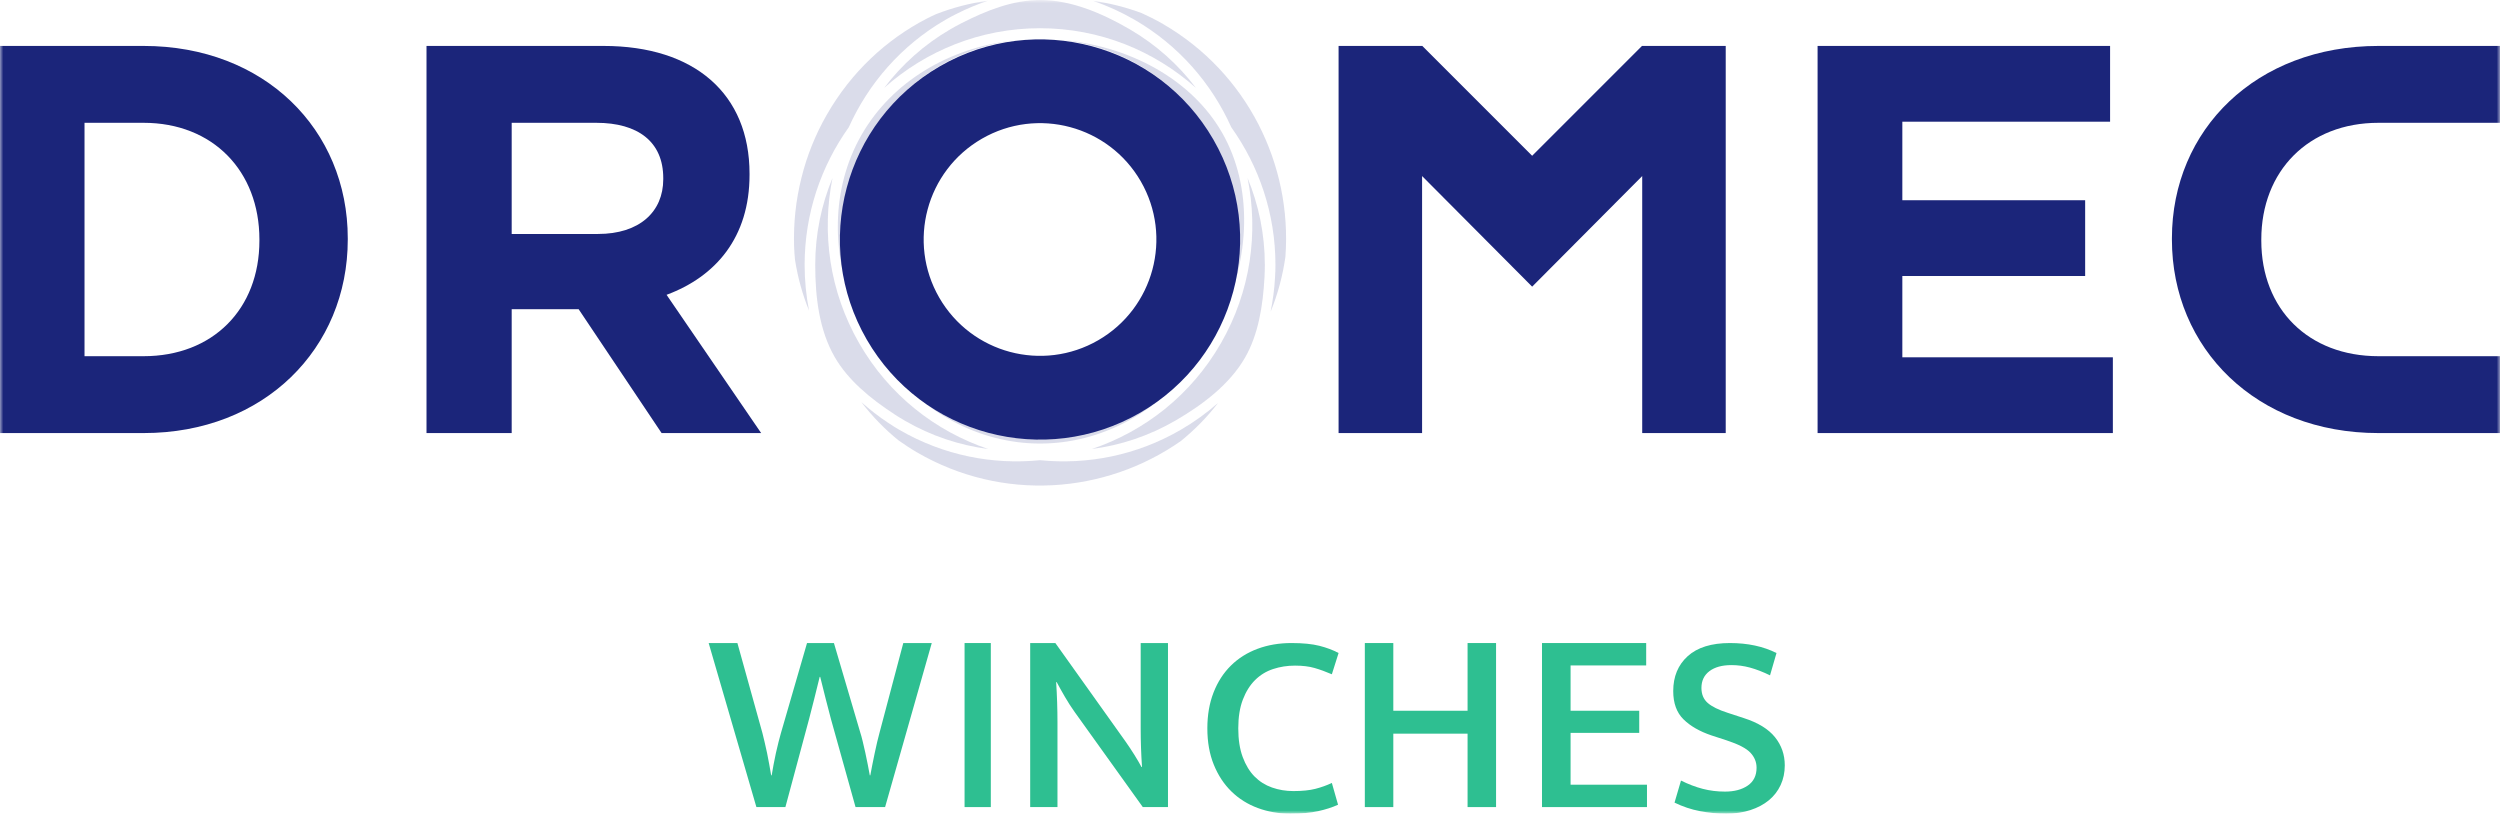 <?xml version="1.0" encoding="UTF-8"?>
<svg width="381px" height="124px" viewBox="0 0 381 124" version="1.1" xmlns="http://www.w3.org/2000/svg" xmlns:xlink="http://www.w3.org/1999/xlink">
    <title>Component / Logo Winches</title>
    <defs>
        <polygon id="path-1" points="0 124 381 124 381 0 0 0"></polygon>
    </defs>
    <g id="Component-/-Logo-Winches" stroke="none" stroke-width="1" fill="none" fill-rule="evenodd">
        <g id="Group-17">
            <path d="M112.381,98 L116.198,111.731 C116.28,112.075 116.386,112.517 116.52,113.059 C116.653,113.602 116.781,114.17 116.902,114.766 C117.022,115.36 117.136,115.956 117.243,116.551 C117.35,117.147 117.444,117.683 117.525,118.158 L117.604,118.158 C117.686,117.683 117.779,117.147 117.887,116.551 C117.993,115.956 118.115,115.36 118.248,114.766 C118.381,114.17 118.516,113.608 118.649,113.08 C118.784,112.551 118.904,112.101 119.011,111.731 L122.991,98 L127.09,98 L131.109,111.651 C131.216,111.968 131.336,112.405 131.47,112.96 C131.604,113.516 131.738,114.099 131.873,114.706 C132.006,115.314 132.133,115.929 132.254,116.551 C132.375,117.173 132.475,117.709 132.556,118.158 L132.635,118.158 C132.717,117.683 132.817,117.154 132.938,116.571 C133.058,115.99 133.178,115.401 133.299,114.805 C133.42,114.211 133.547,113.636 133.681,113.08 C133.815,112.524 133.935,112.049 134.044,111.651 L137.661,98 L142,98 L134.888,123 L130.385,123 L126.648,109.627 C126.353,108.517 126.078,107.458 125.823,106.453 C125.568,105.447 125.295,104.349 124.999,103.158 L124.92,103.158 C124.625,104.349 124.357,105.435 124.115,106.412 C123.875,107.392 123.607,108.436 123.312,109.548 L119.694,123 L115.275,123 L108,98 L112.381,98 Z" id="Fill-1" fill="#2EBF91"></path>
            <mask id="mask-2" fill="white">
                <use xlink:href="#path-1"></use>
            </mask>
            <g id="Clip-4"></g>
            <polygon id="Fill-3" fill="#2EBF91" mask="url(#mask-2)" points="147 123 151 123 151 98 147 98"></polygon>
            <path d="M157,98 L160.836,98 L171.499,112.96 C171.983,113.649 172.44,114.336 172.871,115.024 C173.301,115.712 173.666,116.334 173.962,116.889 L174.042,116.889 C173.908,114.932 173.841,112.98 173.841,111.035 L173.841,105.143 L173.841,98 L178,98 L178,123 L174.163,123 L163.784,108.517 C163.272,107.803 162.774,107.029 162.29,106.195 C161.806,105.361 161.388,104.614 161.038,103.953 L160.958,103.953 C161.091,106.016 161.159,108.06 161.159,110.083 L161.159,116.175 L161.159,123 L157,123 L157,98 Z" id="Fill-5" fill="#2EBF91" mask="url(#mask-2)"></path>
            <path d="M197.115,120.56 C198.453,120.56 199.568,120.447 200.455,120.221 C201.343,119.994 202.183,119.695 202.975,119.321 L203.919,122.641 C203.043,123.04 202.034,123.367 200.885,123.619 C199.738,123.872 198.33,124 196.664,124 C194.889,124 193.228,123.715 191.685,123.141 C190.142,122.568 188.803,121.728 187.669,120.62 C186.534,119.514 185.64,118.154 184.984,116.54 C184.328,114.927 184,113.079 184,111 C184,108.973 184.316,107.153 184.944,105.54 C185.571,103.927 186.454,102.559 187.586,101.44 C188.72,100.32 190.073,99.466 191.644,98.88 C193.215,98.294 194.944,98 196.828,98 C198.549,98 199.964,98.14 201.071,98.419 C202.176,98.7 203.154,99.067 204,99.52 L202.975,102.759 C202.047,102.36 201.166,102.04 200.333,101.8 C199.498,101.559 198.508,101.44 197.36,101.44 C196.185,101.44 195.072,101.613 194.021,101.961 C192.969,102.306 192.054,102.867 191.275,103.639 C190.496,104.414 189.874,105.407 189.41,106.62 C188.945,107.834 188.713,109.294 188.713,111 C188.713,112.707 188.939,114.167 189.391,115.38 C189.841,116.594 190.441,117.579 191.194,118.341 C191.944,119.1 192.833,119.66 193.858,120.019 C194.882,120.38 195.967,120.56 197.115,120.56" id="Fill-6" fill="#2EBF91" mask="url(#mask-2)"></path>
            <polygon id="Fill-7" fill="#2EBF91" mask="url(#mask-2)" points="208 123 208 98 212.34 98 212.34 108.318 223.658 108.318 223.658 98 228 98 228 123 223.658 123 223.658 111.81 212.34 111.81 212.34 123"></polygon>
            <polygon id="Fill-8" fill="#2EBF91" mask="url(#mask-2)" points="235 98 250.878 98 250.878 101.412 239.356 101.412 239.356 108.318 249.819 108.318 249.819 111.69 239.356 111.69 239.356 119.588 251 119.588 251 123 235 123"></polygon>
            <path d="M263.638,98 C266.346,98 268.713,98.507 270.738,99.521 L269.752,102.921 C268.649,102.387 267.628,101.993 266.696,101.74 C265.761,101.487 264.822,101.361 263.874,101.361 C262.454,101.361 261.337,101.668 260.523,102.28 C259.707,102.893 259.299,103.747 259.299,104.841 C259.299,105.8 259.614,106.561 260.246,107.12 C260.878,107.68 261.903,108.187 263.322,108.64 L265.769,109.441 C267.924,110.133 269.502,111.101 270.503,112.34 C271.5,113.579 272,115.014 272,116.64 C272,117.734 271.79,118.733 271.369,119.64 C270.948,120.546 270.35,121.32 269.576,121.96 C268.799,122.599 267.859,123.1 266.754,123.459 C265.65,123.82 264.427,124 263.086,124 C261.745,124 260.41,123.872 259.083,123.619 C257.754,123.367 256.46,122.934 255.198,122.32 L256.184,118.959 C257.313,119.519 258.418,119.939 259.497,120.22 C260.574,120.5 261.706,120.64 262.889,120.64 C264.309,120.64 265.465,120.334 266.36,119.72 C267.254,119.106 267.701,118.201 267.701,117 C267.701,116.147 267.392,115.387 266.774,114.72 C266.156,114.054 264.953,113.427 263.164,112.839 L260.837,112.08 C259.024,111.468 257.596,110.648 256.559,109.62 C255.52,108.594 255,107.159 255,105.32 C255,103.107 255.736,101.333 257.208,100 C258.681,98.667 260.825,98 263.638,98" id="Fill-9" fill="#2EBF91" mask="url(#mask-2)"></path>
            <path d="M101.08,27.146 C101.08,21.582 97.201,18.716 90.88,18.716 L77.982,18.716 L77.982,35.657 L91.132,35.657 C97.454,35.657 101.08,32.287 101.08,27.314 L101.08,27.146 Z M100.827,66 L88.183,47.12 L77.982,47.12 L77.982,66 L65,66 L65,7 L91.975,7 C105.884,7 114.229,14.332 114.229,26.471 L114.229,26.64 C114.229,36.163 109.088,42.149 101.584,44.929 L116,66 L100.827,66 Z" id="Fill-10" fill="#1B257A" mask="url(#mask-2)"></path>
            <polygon id="Fill-11" fill="#1B257A" mask="url(#mask-2)" points="277 66 277 7 321.577 7 321.577 18.547 289.916 18.547 289.916 30.516 317.777 30.516 317.777 42.063 289.916 42.063 289.916 54.453 322 54.453 322 66"></polygon>
            <path d="M362.476,7 L381,7 L381,18.716 L362.476,18.716 C351.815,18.716 344.622,26.049 344.622,36.5 L344.622,36.67 C344.622,47.119 351.815,54.284 362.476,54.284 L381,54.284 L381,66 L362.476,66 C343.861,66 331,53.104 331,36.5 L331,36.331 C331,19.729 343.861,7 362.476,7" id="Fill-12" fill="#1B257A" mask="url(#mask-2)"></path>
            <path d="M39.534,36.67 C39.534,47.12 32.425,54.284 21.886,54.284 L12.881,54.284 L12.881,18.716 L21.886,18.716 C32.425,18.716 39.534,26.05 39.534,36.5 L39.534,36.67 Z M21.886,7 L0,7 L0,66 L21.886,66 C40.286,66 53,53.105 53,36.5 L53,36.331 C53,19.729 40.286,7 21.886,7 L21.886,7 Z" id="Fill-13" fill="#1B257A" mask="url(#mask-2)"></path>
            <polygon id="Fill-14" fill="#1B257A" mask="url(#mask-2)" points="250.24 7 233.5 23.741 216.759 7 204 7 204 66 216.726 66 216.726 26.831 233.5 43.686 250.273 26.831 250.273 66 263 66 263 7"></polygon>
            <path d="M167.366,51.855 C158.885,56.751 148.041,53.845 143.144,45.366 C138.248,36.884 141.154,26.04 149.634,21.144 C158.115,16.248 168.959,19.154 173.856,27.634 C178.752,36.115 175.846,46.96 167.366,51.855 M173.747,62.909 C188.333,54.488 193.33,35.837 184.909,21.253 C176.488,6.667 157.839,1.67 143.253,10.091 C128.667,18.512 123.67,37.161 132.091,51.747 C140.512,66.333 159.161,71.33 173.747,62.909" id="Fill-16" fill="#1B257A" mask="url(#mask-2)"></path>
            <path d="M189.747,54.495 C191.771,50.97 192.477,46.595 192.71,42.248 C192.743,41.628 192.76,41.009 192.76,40.372 C192.76,35.683 191.82,31.216 190.132,27.142 C191.804,35.453 190.621,44.38 186.07,52.304 C181.516,60.234 174.409,65.732 166.405,68.428 C170.764,67.863 175.088,66.445 179.132,64.098 C183.442,61.597 187.447,58.499 189.747,54.495" id="Path" fill="#1B257A" opacity="0.402" mask="url(#mask-2)"></path>
            <path d="M185.623,61.421 C183.894,62.936 182.001,64.312 179.941,65.506 C173.195,69.423 165.709,70.852 158.504,70.134 C151.296,70.852 143.811,69.424 137.063,65.506 C136.5,65.18 135.945,64.838 135.392,64.46 C133.922,63.499 132.565,62.43 131.281,61.296 C132.925,63.451 134.825,65.396 136.923,67.107 C137.837,67.751 138.773,68.374 139.759,68.946 C152.774,76.502 168.419,75.312 179.979,67.201 C182.075,65.497 183.977,63.565 185.623,61.421" id="Path" fill="#1B257A" opacity="0.402" mask="url(#mask-2)"></path>
            <path d="M182.415,54.934 C180.079,57.968 177.141,60.614 173.631,62.651 C160.272,70.405 143.497,66.735 134.418,54.687 C140.281,62.736 149.115,67.598 158.504,67.598 C167.83,67.598 176.559,62.837 182.415,54.934" id="Path" fill="#1B257A" opacity="0.402" mask="url(#mask-2)"></path>
            <path d="M121.157,39.593 C121.575,42.247 122.284,44.85 123.298,47.338 C122.862,45.082 122.625,42.755 122.625,40.372 C122.625,32.539 125.135,25.308 129.355,19.394 C132.341,12.757 137.314,6.95 144.065,3.031 C144.628,2.704 145.199,2.392 145.802,2.101 C147.358,1.303 148.951,0.659 150.564,0.11 C147.844,0.471 145.181,1.171 142.625,2.169 C142.164,2.386 141.702,2.594 141.249,2.83 C135.08,6.02 129.746,10.967 126.024,17.45 C124.252,20.532 122.965,23.778 122.15,27.067 C121.274,30.531 120.913,34.065 121.018,37.56 C121.01,37.575 121.015,37.596 121.021,37.62 C121.045,38.28 121.098,38.937 121.157,39.593" id="Path" fill="#1B257A" opacity="0.402" mask="url(#mask-2)"></path>
            <path d="M144.873,4.439 C140.821,6.792 137.433,9.856 134.763,13.377 C141.091,7.748 149.384,4.302 158.5,4.302 C167.623,4.302 175.921,7.751 182.25,13.388 C179.579,9.861 176.188,6.795 172.131,4.439 C167.824,1.939 163.141,0 158.554,0 C154.368,0 150.378,1.572 146.516,3.543 C145.964,3.826 145.422,4.121 144.873,4.439" id="Path" fill="#1B257A" opacity="0.402" mask="url(#mask-2)"></path>
            <path d="M173.999,2.002 C171.604,1.109 169.12,0.473 166.586,0.13 C168.755,0.878 170.882,1.839 172.939,3.032 C179.694,6.953 184.668,12.762 187.652,19.402 C191.869,25.317 194.377,32.543 194.377,40.372 C194.377,41.025 194.36,41.679 194.31,42.35 C194.219,44.101 193.976,45.811 193.644,47.488 C194.748,44.81 195.492,41.997 195.897,39.125 C196.931,25.147 190.132,11.14 177.249,3.662 C176.659,3.319 176.061,2.992 175.445,2.692 C174.967,2.448 174.484,2.225 173.999,2.002" id="Path" fill="#1B257A" opacity="0.402" mask="url(#mask-2)"></path>
            <path d="M130.654,48.16 C124.761,34.215 129.985,17.722 143.369,9.953 C146.874,7.918 150.617,6.686 154.394,6.167 C144.61,7.301 135.949,12.457 131.313,20.529 C126.605,28.729 126.575,38.99 130.654,48.16" id="Path" fill="#1B257A" opacity="0.402" mask="url(#mask-2)"></path>
            <path d="M137.872,64.099 C141.918,66.447 146.243,67.864 150.603,68.43 C142.597,65.733 135.489,60.235 130.934,52.304 C126.38,44.373 125.198,35.437 126.876,27.12 C125.184,31.202 124.241,35.675 124.241,40.372 C124.241,45.365 124.869,50.338 127.198,54.392 C129.235,57.94 132.644,60.738 136.28,63.116 C136.797,63.456 137.323,63.78 137.872,64.099" id="Path" fill="#1B257A" opacity="0.402" mask="url(#mask-2)"></path>
            <path d="M186.06,48.8 C189.917,40.182 189.766,29.898 184.708,21.09 C179.677,12.331 170.965,7.069 161.673,6.076 C171.937,6.94 181.499,11.955 186.245,20.221 C190.998,28.498 190.506,39.406 186.06,48.8" id="Path" fill="#1B257A" opacity="0.402" mask="url(#mask-2)"></path>
        </g>
    </g>
</svg>